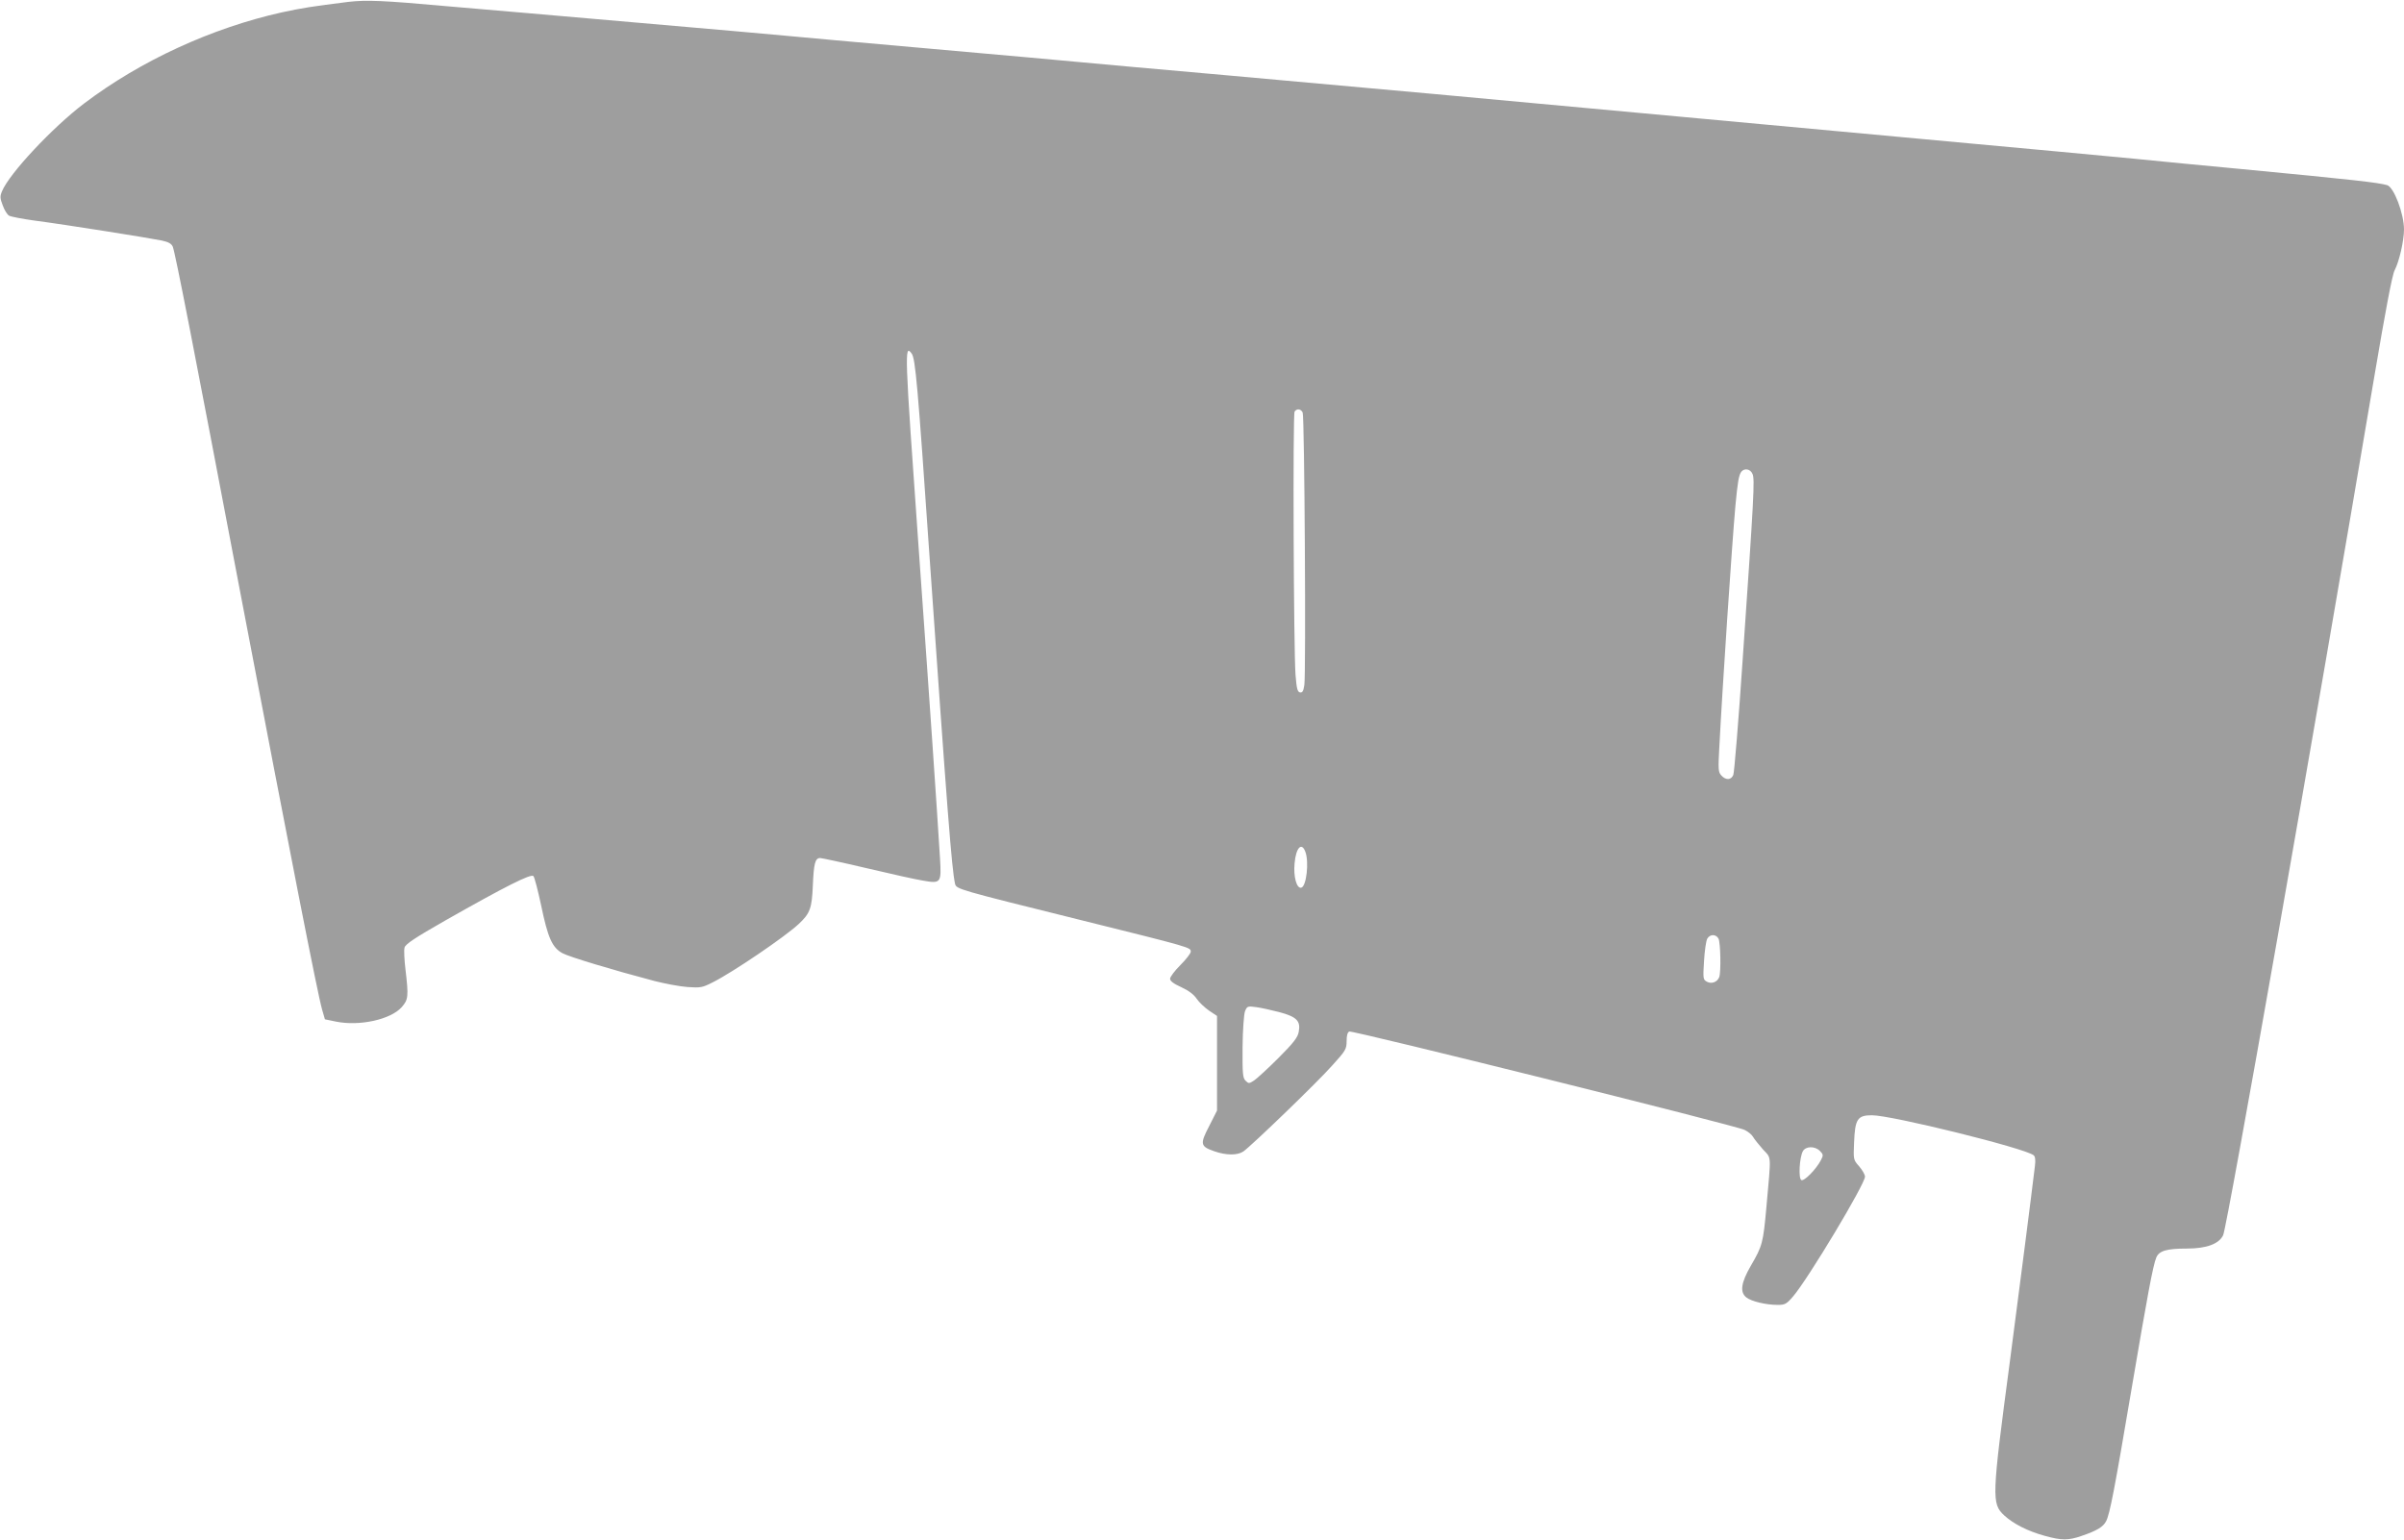 <?xml version="1.0" standalone="no"?>
<!DOCTYPE svg PUBLIC "-//W3C//DTD SVG 20010904//EN"
 "http://www.w3.org/TR/2001/REC-SVG-20010904/DTD/svg10.dtd">
<svg version="1.0" xmlns="http://www.w3.org/2000/svg"
 width="1280pt" height="820pt" viewBox="0 0 1280 820"
 preserveAspectRatio="xMidYMid meet">
<g transform="translate(0,820) scale(0.1,-0.1)"
fill="#9e9e9e" stroke="none">
<path d="M1855 8190 c-193 -24 -249 -33 -355 -56 -372 -83 -751 -257 -1052
-485 -169 -128 -398 -373 -437 -467 -12 -28 -11 -38 4 -77 9 -25 24 -49 34
-54 9 -5 70 -17 136 -26 162 -21 613 -93 676 -106 37 -8 52 -17 59 -33 14 -37
106 -509 365 -1871 258 -1352 405 -2105 430 -2192 l15 -52 58 -12 c126 -26
293 11 351 77 35 40 37 56 20 200 -6 51 -9 104 -5 117 4 18 55 52 218 145 319
181 454 249 468 236 6 -6 24 -76 41 -155 36 -174 59 -226 114 -256 38 -20 266
-89 490 -148 55 -14 134 -29 175 -32 70 -5 80 -3 135 25 106 53 387 244 458
311 60 56 70 83 75 206 5 116 12 145 39 145 8 0 120 -24 247 -54 127 -30 261
-60 299 -66 97 -17 100 -14 92 119 -18 290 -51 776 -116 1685 -72 1015 -74
1056 -35 1003 20 -26 32 -162 96 -1092 94 -1347 117 -1648 135 -1732 7 -29 16
-31 664 -192 600 -149 591 -147 591 -170 0 -9 -25 -41 -55 -71 -30 -30 -55
-63 -55 -73 0 -12 18 -26 60 -45 39 -18 67 -39 82 -62 13 -19 43 -47 66 -63
l42 -28 0 -252 0 -252 -42 -83 c-50 -96 -47 -108 28 -134 63 -22 123 -22 154
-1 42 29 399 373 476 461 69 76 74 85 74 127 0 30 5 47 14 51 18 7 2060 -501
2105 -524 19 -9 39 -26 45 -37 6 -11 30 -41 52 -66 47 -52 45 -18 19 -310 -17
-188 -21 -205 -83 -311 -52 -90 -59 -140 -24 -168 26 -21 104 -40 167 -40 39
0 47 4 83 46 80 94 382 597 382 637 0 11 -14 35 -31 55 -31 35 -31 36 -27 127
5 125 18 145 95 145 105 0 813 -175 861 -213 8 -6 11 -25 7 -56 -20 -168 -84
-664 -134 -1046 -96 -722 -97 -753 -30 -816 49 -45 125 -84 216 -109 90 -25
125 -25 195 -1 82 28 116 48 132 79 20 39 45 170 135 702 85 501 114 658 132
702 15 36 54 48 163 48 105 0 171 25 193 71 22 46 482 2659 804 4568 60 355
96 546 109 571 25 48 50 159 50 218 0 84 -54 226 -90 236 -50 14 -172 28 -780
86 -173 16 -430 41 -570 55 -295 28 -392 37 -1130 105 -624 58 -1147 106
-1300 120 -1031 96 -1618 149 -2410 220 -371 33 -722 64 -780 70 -58 6 -409
37 -780 70 -371 33 -722 64 -780 70 -58 6 -415 37 -795 70 -379 33 -827 72
-995 86 -354 32 -439 35 -535 24z m5081 -2187 c10 -21 18 -1389 9 -1451 -5
-33 -10 -42 -23 -40 -14 3 -18 20 -24 93 -10 129 -15 1388 -5 1403 12 17 33
15 43 -5z m2395 -327 c13 -28 8 -116 -52 -986 -22 -327 -45 -605 -50 -617 -11
-28 -40 -30 -64 -3 -16 17 -17 33 -11 142 17 331 68 1092 86 1293 12 127 18
165 32 183 17 20 48 14 59 -12z m-2381 -2012 c21 -54 6 -187 -22 -192 -24 -5
-42 59 -35 130 7 82 37 115 57 62z m2200 -463 c11 -21 14 -179 4 -205 -10 -27
-41 -38 -65 -25 -21 11 -22 16 -16 110 3 54 11 108 17 119 14 25 46 26 60 1z
m-2337 -392 c92 -25 113 -47 102 -105 -5 -29 -28 -59 -108 -139 -56 -56 -115
-110 -130 -120 -26 -17 -29 -17 -45 -1 -15 14 -17 39 -16 179 1 94 7 174 13
191 11 27 14 28 59 22 25 -3 82 -16 125 -27z m2877 -739 c18 -18 19 -23 6 -48
-25 -49 -91 -116 -105 -107 -16 9 -10 119 8 153 15 28 64 29 91 2z"/>
</g>
</svg>
